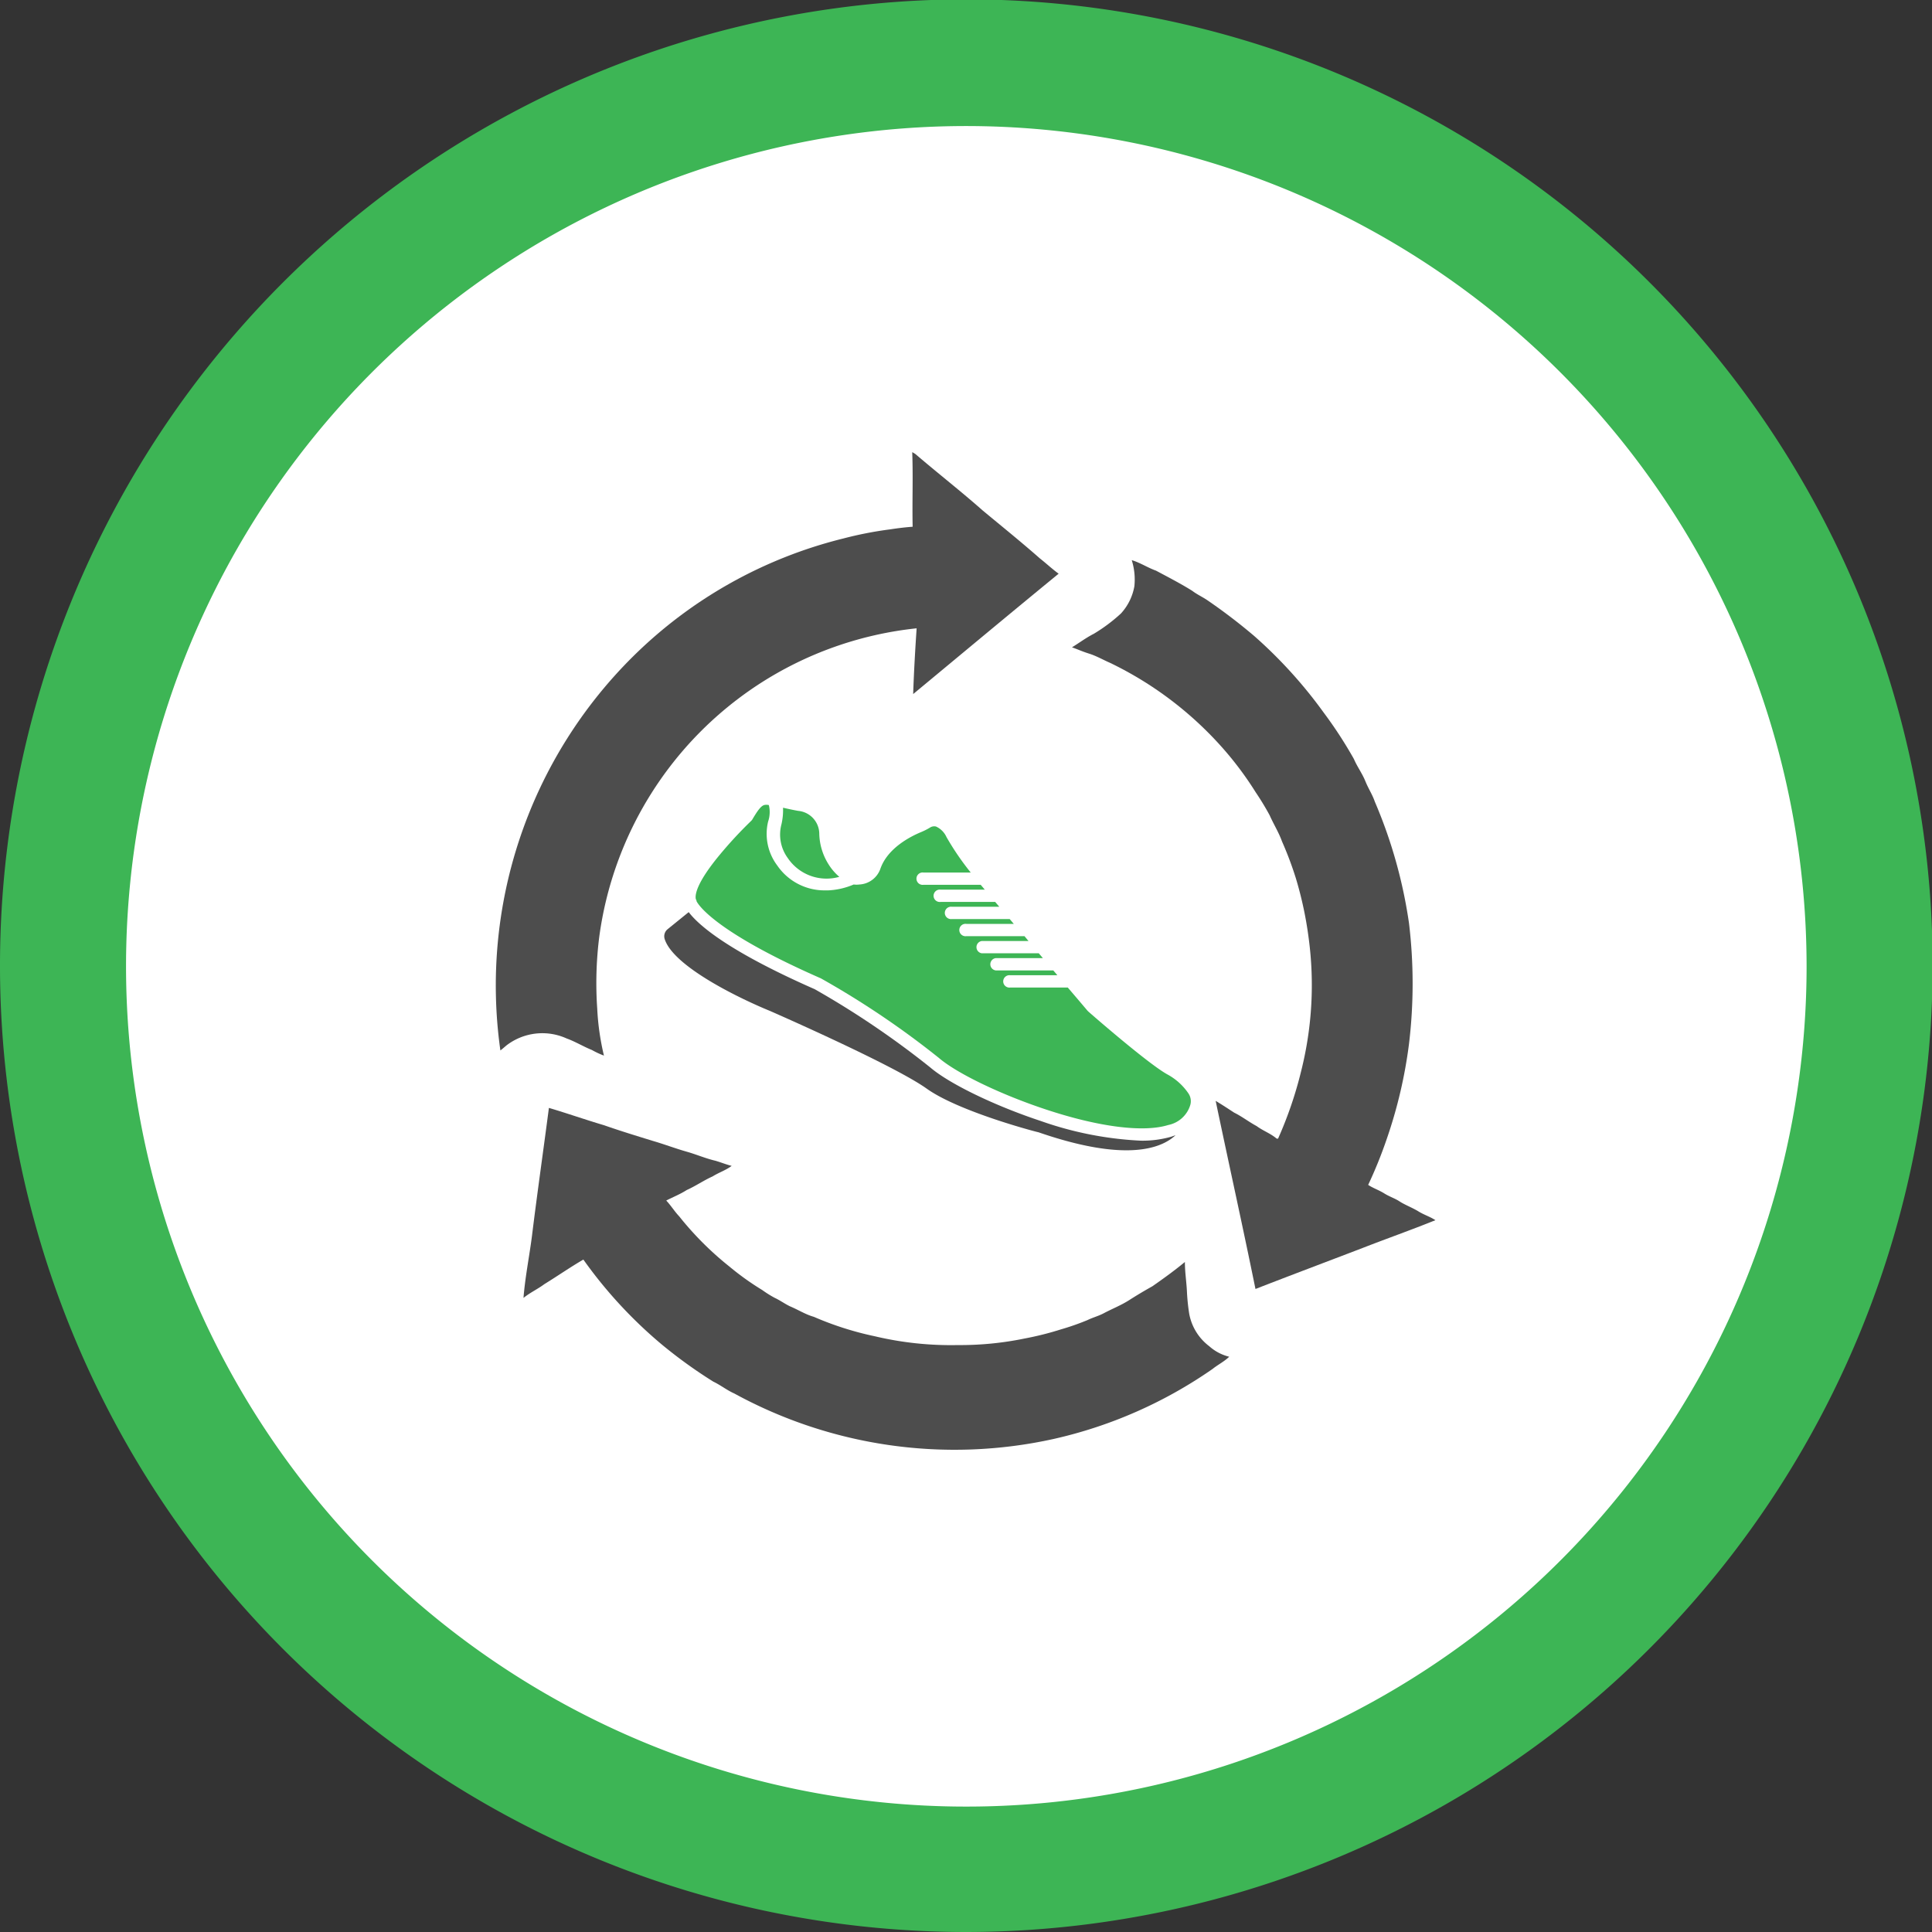 <svg xmlns="http://www.w3.org/2000/svg" viewBox="0 0 183.94 183.94"><rect x="0" y="0" width="183.94" height="183.94" fill="#333333" stroke="none"/><defs><style>.cls-1{fill:#fff;}.cls-2{fill:#3db555;}.cls-3{fill:#4d4d4d;}</style></defs><g id="Layer_2" data-name="Layer 2"><g id="Layer_1-2" data-name="Layer 1"><circle class="cls-1" cx="91.97" cy="91.97" r="85.97"/><path class="cls-2" d="M92,183.94a92,92,0,1,1,92-92A92.08,92.08,0,0,1,92,183.94ZM92,12a80,80,0,1,0,80,80A80.05,80.05,0,0,0,92,12Z"/><path class="cls-3" d="M86.85,43.05a2.23,2.23,0,0,1,.33.2c2.11,1.81,4.31,3.52,6.39,5.36,1.82,1.51,3.67,3,5.44,4.56.6.47,1.16,1,1.78,1.45-4.64,3.8-9.24,7.64-13.85,11.46.07-2.09.19-4.18.33-6.26a34.09,34.09,0,0,0-15.14,5.4,34.13,34.13,0,0,0-15.08,24,35.15,35.15,0,0,0-.19,6.8,24.07,24.07,0,0,0,.64,4.48,7.87,7.87,0,0,1-1.14-.53c-.82-.33-1.58-.8-2.41-1.1a5.6,5.6,0,0,0-5.73.66c-.19.16-.38.33-.58.48A44.08,44.08,0,0,1,60.28,62.49a43.21,43.21,0,0,1,20-11.22,35.49,35.49,0,0,1,4.46-.87c.72-.11,1.43-.2,2.15-.25C86.84,47.78,86.94,45.41,86.85,43.05Z"/><path class="cls-3" d="M107.75,53.33c.81.24,1.52.72,2.31,1,1.16.62,2.33,1.22,3.45,1.92.47.36,1,.59,1.49.93a53.77,53.77,0,0,1,4.42,3.38A44.07,44.07,0,0,1,126,67.81a40.9,40.9,0,0,1,2.9,4.45c.31.73.79,1.37,1.09,2.11s.67,1.27.9,1.95a46,46,0,0,1,3.26,11.6,48.11,48.11,0,0,1,0,11.44,44.92,44.92,0,0,1-2.13,9.1,42.08,42.08,0,0,1-1.76,4.35c.48.32,1,.48,1.53.81s1,.46,1.47.77,1.21.59,1.78.94,1.11.5,1.62.84c-2.3.93-4.63,1.75-6.94,2.65-3.39,1.3-6.8,2.58-10.19,3.9-1.22-6-2.54-11.94-3.79-17.91.6.36,1.18.74,1.76,1.12.75.37,1.41.89,2.14,1.28.58.43,1.27.68,1.83,1.13.06.07.21.12.24,0a37.7,37.7,0,0,0,2.19-6.45,33.48,33.48,0,0,0,.7-12.53,35.36,35.36,0,0,0-1.23-5.76,33.12,33.12,0,0,0-1.31-3.48c-.31-.87-.81-1.66-1.18-2.5a25.53,25.53,0,0,0-1.33-2.19,31.82,31.82,0,0,0-3.24-4.32,34,34,0,0,0-10.62-8c-.67-.29-1.3-.66-2-.88s-1.08-.41-1.63-.6c.7-.43,1.35-.92,2.08-1.29a15.77,15.77,0,0,0,2.58-1.93A5.17,5.17,0,0,0,108,55.82,6.16,6.16,0,0,0,107.75,53.33Z"/><path class="cls-3" d="M50.65,117.65c.5-4.06,1.08-8.11,1.61-12.17,1.76.52,3.49,1.13,5.25,1.65,1.51.53,3.05,1,4.57,1.47,1.15.33,2.26.76,3.41,1.08.88.26,1.72.62,2.62.83.52.15,1,.35,1.55.49-.56.42-1.24.64-1.81,1-.85.38-1.62.92-2.47,1.3-.62.4-1.31.67-1.95,1,.45.47.76,1,1.23,1.5a30,30,0,0,0,4.78,4.78,25.78,25.78,0,0,0,3.13,2.24,10.75,10.75,0,0,0,1.16.73c.52.24,1,.59,1.48.82.77.32,1.48.78,2.27,1a30.15,30.15,0,0,0,5.8,1.85,31.46,31.46,0,0,0,7.92.84,30.35,30.35,0,0,0,6.38-.63,29.52,29.52,0,0,0,3.45-.87,24,24,0,0,0,2.51-.88c.49-.24,1-.37,1.49-.62.82-.44,1.7-.78,2.48-1.28s1.46-.9,2.21-1.32c1.06-.74,2.1-1.49,3.09-2.31,0,1,.16,1.94.2,2.92a19.09,19.09,0,0,0,.21,2,5,5,0,0,0,1.91,3.1,4.4,4.4,0,0,0,1.9,1c-.47.46-1.07.75-1.58,1.16A43,43,0,0,1,100.31,137a43.72,43.72,0,0,1-30.4-4.33c-.7-.31-1.29-.79-2-1.13A45.45,45.45,0,0,1,63,128a43,43,0,0,1-7.46-8.08c-1.26.73-2.46,1.57-3.7,2.33-.64.48-1.37.81-2,1.32C50,121.56,50.4,119.61,50.65,117.65Z"/><path class="cls-3" d="M63.28,89.4a.87.87,0,0,1,.29-.94l2-1.62c.88,1.17,3.61,3.65,12,7.34a84.12,84.12,0,0,1,11,7.45c1.81,1.55,6.14,3.65,10.53,5.1a33.28,33.28,0,0,0,9.51,1.87,10,10,0,0,0,2.88-.37l.43-.15a4.69,4.69,0,0,1-.4.33c-1.6,1.15-5.1,2-12.65-.61l0,0c-.08,0-7.54-1.94-10.65-4.16s-14.45-7.19-14.93-7.4h0C70.81,95.23,64.14,92.11,63.28,89.4Z"/><path class="cls-2" d="M75,81.69l0,0a3.78,3.78,0,0,1-.6-3.21,6,6,0,0,0,.15-1.58c.4.09.88.2,1.44.3A2.21,2.21,0,0,1,78,79.33a5.7,5.7,0,0,0,.91,3,5,5,0,0,0,1,1.15A4.45,4.45,0,0,1,75,81.69Z"/><path class="cls-2" d="M111.22,107.11c-2.36.73-6.61.19-11.67-1.49-4.26-1.41-8.43-3.42-10.14-4.88a83.27,83.27,0,0,0-11.25-7.59l0,0C67.77,88.59,66.42,86,66.32,85.81a.43.43,0,0,0-.07-.2c-.09-.37,0-1.48,2.26-4.21a40.06,40.06,0,0,1,3-3.24.69.69,0,0,0,.11-.13c.53-.9.83-1.28,1.12-1.38a.94.94,0,0,1,.46,0,2.8,2.8,0,0,1-.07,1.57A5,5,0,0,0,74,82.4a5.45,5.45,0,0,0,4.55,2.37h.3a7,7,0,0,0,2.43-.56,2,2,0,0,0,.54,0,2.24,2.24,0,0,0,2-1.5c.7-2,2.92-3.09,3.85-3.48a6.27,6.27,0,0,0,.86-.43.73.73,0,0,1,.58-.11,2,2,0,0,1,1,1,25.76,25.76,0,0,0,2.31,3.38H87.92a.59.59,0,1,0,0,1.17h5.45l.39.46H89.55a.59.59,0,1,0,0,1.17h5.2l.39.46H90.62a.59.59,0,1,0,0,1.17h5.51l.39.46H92a.59.59,0,1,0,0,1.17h5.54l.38.46H93.48a.59.59,0,0,0,0,1.17H98.9l.39.46H94.8a.59.59,0,0,0,0,1.17h5.48l.39.46H96.18a.59.59,0,1,0,0,1.17h5.48c1.14,1.33,1.88,2.21,1.88,2.21l.06.06c.23.21,5.72,5,7.54,6a5.69,5.69,0,0,1,2,1.8,1.32,1.32,0,0,1,.19,1.09h0v0A2.76,2.76,0,0,1,111.22,107.11Z"/></g></g></svg>